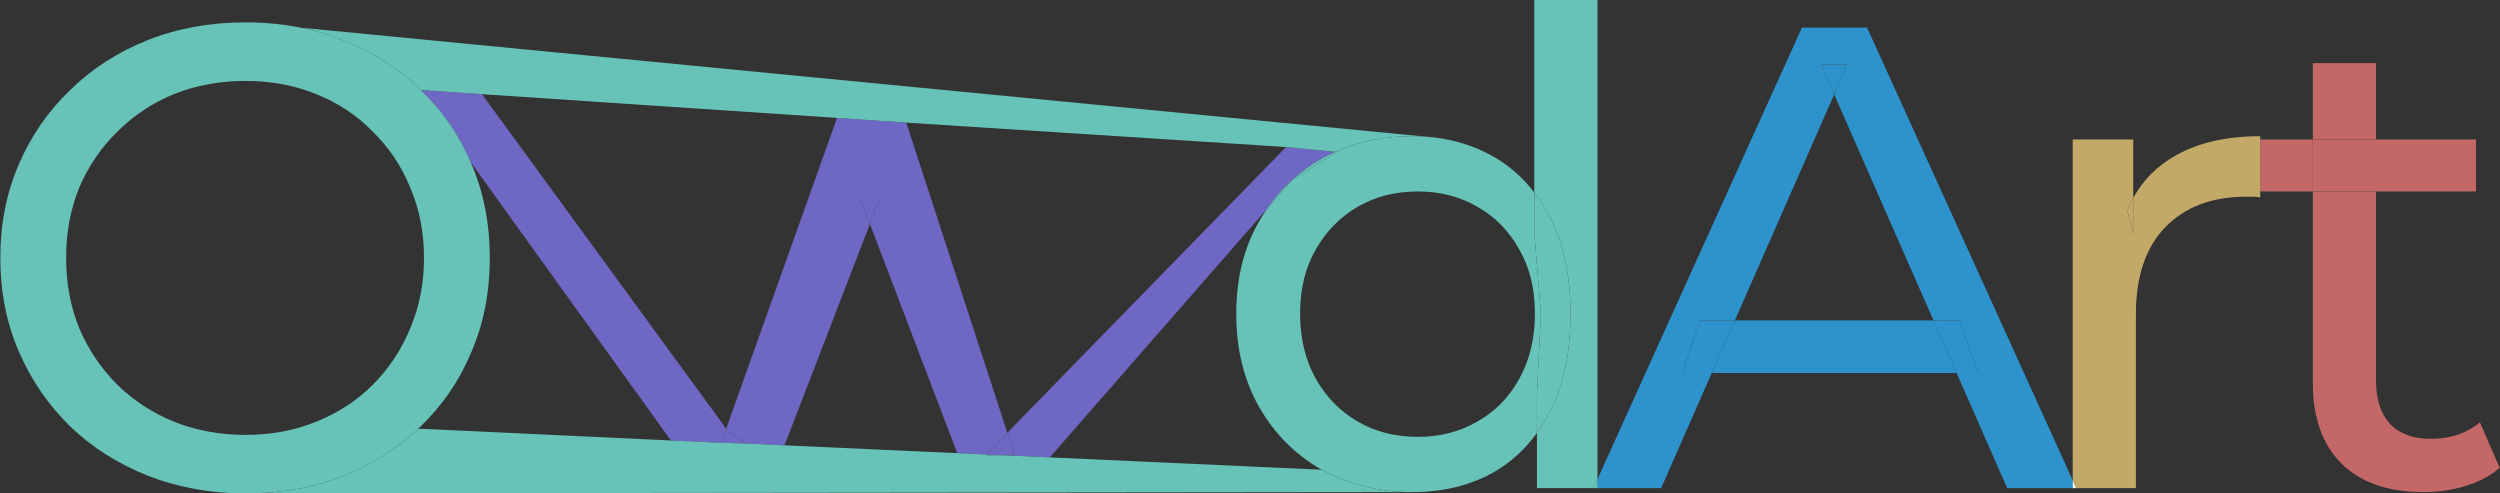 <svg width="4509" height="890" viewBox="0 0 4509 890" fill="none" xmlns="http://www.w3.org/2000/svg">
<rect x="0" y="0" width="4509" height="890" fill="#333333" stroke="none"/>
<path d="M1780.28 821.121H1809.74H1830.12L1816.86 780.455L1781.44 819.835L1780.28 821.121Z" fill="#6E67C3"/>
<path d="M1585.68 360.724H1552.46L1568.97 404.034L1585.68 360.724Z" fill="#6E67C3"/>
<path d="M3367.45 49.837H3249.97L2881.16 864.248V880.451H2996.04L3087.29 672.797H3034.01L3066.05 577.87H3129.01L3308.12 170.29L3284.38 116.286H3331.85L3308.12 170.29L3487.22 577.87H3533.57L3567.98 672.797H3528.94L3620.19 880.451H3738.37V866.34L3367.45 49.837Z" fill="#2E93CC"/>
<path fill-rule="evenodd" clip-rule="evenodd" d="M2873.82 880.451L2881.16 864.248V880.451H2873.82ZM3738.37 880.451V866.34L3744.78 880.451H3738.37ZM3567.98 672.797H3528.94L3487.22 577.87H3533.57L3567.98 672.797ZM3129.01 577.87H3066.05L3034.01 672.797H3087.29L3129.01 577.87ZM3331.85 116.286L3308.12 170.29L3284.38 116.286H3331.85Z" fill="#2E93CC"/>
<path d="M3487.22 577.87H3129.01L3087.29 672.797H3528.94L3487.22 577.87Z" fill="#2E93CC"/>
<path fill-rule="evenodd" clip-rule="evenodd" d="M3738.37 880.451V866.34L3744.78 880.451H3738.37Z" fill="white"/>
<path d="M3836.86 379.709L3847.54 422.427V356.979L3846.88 358.187C3843.19 365.057 3839.85 372.231 3836.86 379.709Z" fill="#C3A967"/>
<path d="M4223.64 836.547C4258.44 870.563 4307.49 887.57 4370.78 887.57C4396.88 887.57 4421.8 884.011 4445.53 876.891C4470.05 869.771 4491.02 858.697 4508.42 843.667L4472.82 761.792C4449.09 781.568 4419.43 791.456 4383.83 791.456C4352.19 791.456 4327.66 782.359 4310.26 764.165C4293.65 745.97 4285.34 719.865 4285.34 685.85V345.298H4171.43V690.596C4171.43 753.881 4188.83 802.531 4223.64 836.547Z" fill="#C36767"/>
<path d="M4076.55 251.557V345.298H4171.43V251.557H4076.55Z" fill="#C36767"/>
<path d="M4171.43 345.298H4285.34V251.557H4171.43V345.298Z" fill="#C36767"/>
<path d="M4465.7 345.298V251.557H4285.34V345.298H4465.7Z" fill="#C36767"/>
<path d="M4285.34 113.913H4171.43V251.557H4285.34V113.913Z" fill="#C36767"/>
<path d="M3847.54 251.557H3738.37V866.34L3744.78 880.451H3852.28V567.191C3852.28 498.368 3870.08 445.763 3905.68 409.374C3941.28 372.985 3989.53 354.791 4050.44 354.791H4062.31C4067.06 354.791 4071.8 355.186 4076.55 355.977V345.298V251.557V245.624C4016.43 245.624 3965.8 257.095 3924.67 280.036C3891.02 298.802 3865.31 324.45 3847.54 356.979V422.427L3836.86 379.709C3839.85 372.231 3843.19 365.057 3846.88 358.187L3847.54 356.979V251.557Z" fill="#C3A967"/>
<path fill-rule="evenodd" clip-rule="evenodd" d="M2383.98 847.226C2432.23 874.122 2486.82 887.57 2547.73 887.57C2602.31 887.57 2650.96 875.705 2693.68 851.973C2724.53 834.263 2750.63 810.57 2771.99 780.896V710.768L2779.11 564.818L2767.25 418.867V347.224C2746.07 319.584 2720.76 297.583 2691.31 281.222C2660.43 264.072 2626.88 253.118 2590.64 248.362L2569.37 246.302C2562.25 245.85 2555.04 245.624 2547.73 245.624C2500.67 245.624 2457.4 253.65 2417.89 269.7L2416.77 270.984L2332.19 322.996L2284.43 377.63C2279.81 384.409 2275.42 391.431 2271.25 398.695C2243.57 446.158 2229.72 501.928 2229.72 566.004C2229.72 630.08 2243.57 686.245 2271.25 734.5C2298.94 782.755 2336.52 820.33 2383.98 847.226ZM2664.01 760.605C2632.37 778.8 2596.77 787.897 2557.22 787.897C2516.88 787.897 2480.88 778.8 2449.24 760.605C2417.6 742.411 2392.28 716.701 2373.3 683.477C2354.31 649.461 2344.82 610.304 2344.82 566.004C2344.82 520.914 2354.31 482.152 2373.3 449.718C2392.28 416.494 2417.6 390.784 2449.24 372.59C2480.88 354.395 2516.88 345.298 2557.22 345.298C2596.77 345.298 2632.37 354.395 2664.01 372.59C2696.45 390.784 2721.76 416.494 2739.96 449.718C2758.94 482.152 2768.43 520.914 2768.43 566.004C2768.43 610.304 2758.94 649.461 2739.96 683.477C2721.76 716.701 2696.45 742.411 2664.01 760.605Z" fill="#67C3B8"/>
<path d="M2832.51 566.004C2832.51 494.809 2819.46 435.479 2793.35 388.015C2785.49 373.274 2776.79 359.676 2767.25 347.224V418.867L2779.11 564.818L2771.99 710.768V780.896C2772.82 779.753 2773.63 778.601 2774.44 777.44C2781.71 767.008 2788.41 755.859 2794.54 743.993C2819.85 696.529 2832.51 637.2 2832.51 566.004Z" fill="#67C3B8"/>
<path d="M1552.46 360.724H1585.68L1568.97 404.034L1726.55 817.34L1781.44 819.835L1816.86 780.455L1634.5 221.152L1509.68 212.643L1309.79 773.146L1342.34 799.873L1414.96 803.175L1568.97 404.034L1552.46 360.724Z" fill="#6E67C3"/>
<path fill-rule="evenodd" clip-rule="evenodd" d="M2417.89 269.7L2416.77 270.984L2408.08 273.886C2411.33 272.435 2414.6 271.04 2417.89 269.7Z" fill="#67C3B8"/>
<path d="M1210.01 794.45L1301.3 798.6L1309.79 773.146L869.306 169.879L758.64 162.334C797.759 199.409 827.883 242.855 849.01 292.674L1210.01 794.45Z" fill="#6E67C3"/>
<path d="M2383.98 285.969C2391.85 281.584 2399.88 277.556 2408.08 273.886L2319.46 265.178L1816.86 780.455L1830.12 821.121H1809.74L1893.42 824.925L2284.43 377.63C2298.32 357.227 2314.24 339.016 2332.19 322.996C2347.9 308.975 2365.16 296.632 2383.98 285.969Z" fill="#6E67C3"/>
<path d="M1309.79 773.146L1301.3 798.6L1342.34 799.873L1309.79 773.146Z" fill="#6E67C3"/>
<path d="M2547.73 887.57C2486.82 887.57 2432.23 874.122 2383.98 847.226L1893.42 824.925L1809.74 821.121H1780.28L1781.44 819.835L1726.55 817.34L1414.96 803.175L1342.34 799.873L1301.3 798.6L1210.01 794.45L754.416 773.146C715.555 809.659 669.952 838.308 617.608 859.092C564.974 879.517 507.27 889.8 444.495 889.942L2547.73 887.57Z" fill="#67C3B8"/>
<path fill-rule="evenodd" clip-rule="evenodd" d="M266.377 857.906C320.96 879.264 379.894 889.944 443.179 889.944L444.495 889.942C507.27 889.8 564.974 879.517 617.608 859.092C669.952 838.308 715.555 809.659 754.416 773.146C755.491 772.136 756.561 771.12 757.626 770.098C797.97 731.336 828.821 686.245 850.18 634.826C872.33 583.407 883.404 526.847 883.404 465.144C883.404 403.441 872.33 346.88 850.18 295.461C849.793 294.53 849.403 293.601 849.01 292.674C827.883 242.855 797.759 199.409 758.64 162.334C747.9 150.67 725.006 130.485 693.394 110.335C669.934 95.381 644.672 82.73 617.608 72.382C593.675 62.738 568.694 55.27 542.665 49.981C511.049 43.556 477.887 40.344 443.179 40.344C379.103 40.344 320.169 51.023 266.377 72.382C212.585 93.741 165.912 123.801 126.359 162.563C86.806 200.534 55.955 245.229 33.805 296.648C11.655 348.067 0.58 404.232 0.58 465.144C0.58 526.056 11.655 582.221 33.805 633.64C55.955 685.059 86.806 730.149 126.359 768.911C165.912 806.882 212.585 836.547 266.377 857.906ZM570.144 760.605C531.382 776.426 489.061 784.337 443.179 784.337C396.506 784.337 353.393 776.426 313.84 760.605C275.078 744.784 241.063 722.634 211.794 694.156C182.524 664.887 159.584 630.871 142.971 592.109C127.15 553.347 119.239 511.025 119.239 465.144C119.239 419.262 127.15 376.941 142.971 338.179C159.584 299.417 182.524 265.796 211.794 237.318C241.063 208.049 275.078 185.504 313.84 169.683C353.393 153.861 396.506 145.951 443.179 145.951C489.061 145.951 531.382 153.861 570.144 169.683C609.697 185.504 643.713 208.049 672.191 237.318C701.46 265.796 724.006 299.417 739.827 338.179C756.439 376.941 764.745 419.262 764.745 465.144C764.745 511.025 756.439 553.347 739.827 592.109C724.006 630.871 701.46 664.887 672.191 694.156C643.713 722.634 609.697 744.784 570.144 760.605Z" fill="#67C3B8"/>
<path d="M617.608 72.382C644.672 82.73 669.934 95.381 693.394 110.335C725.006 130.485 747.9 150.67 758.64 162.334L869.306 169.879L1509.68 212.643L1634.5 221.152L2319.46 265.178L2408.08 273.886C2411.33 272.435 2414.6 271.04 2417.89 269.7C2457.4 253.65 2500.67 245.624 2547.73 245.624C2555.04 245.624 2562.25 245.85 2569.37 246.302L542.665 49.981C568.694 55.27 593.675 62.738 617.608 72.382Z" fill="#67C3B8"/>
<path fill-rule="evenodd" clip-rule="evenodd" d="M2332.19 322.996L2284.43 377.63C2298.32 357.227 2314.24 339.016 2332.19 322.996ZM2332.19 322.996C2347.9 308.975 2365.16 296.632 2383.98 285.969C2391.85 281.584 2399.88 277.556 2408.08 273.886C2411.33 272.435 2414.6 271.04 2417.89 269.7L2416.77 270.984L2332.19 322.996ZM2873.82 880.451H2881.16V864.248L2873.82 880.451ZM2569.37 246.302C2576.56 246.758 2583.65 247.445 2590.64 248.362L2569.37 246.302Z" fill="#67C3B8"/>
<path d="M2793.35 388.015C2819.46 435.479 2832.51 494.809 2832.51 566.004C2832.51 637.2 2819.85 696.529 2794.54 743.993C2788.41 755.859 2781.71 767.008 2774.44 777.44C2773.63 778.601 2772.82 779.753 2771.99 780.896V880.451H2873.82L2881.16 864.248V0H2767.25V347.224C2776.79 359.676 2785.49 373.274 2793.35 388.015Z" fill="#67C3B8"/>
</svg>
